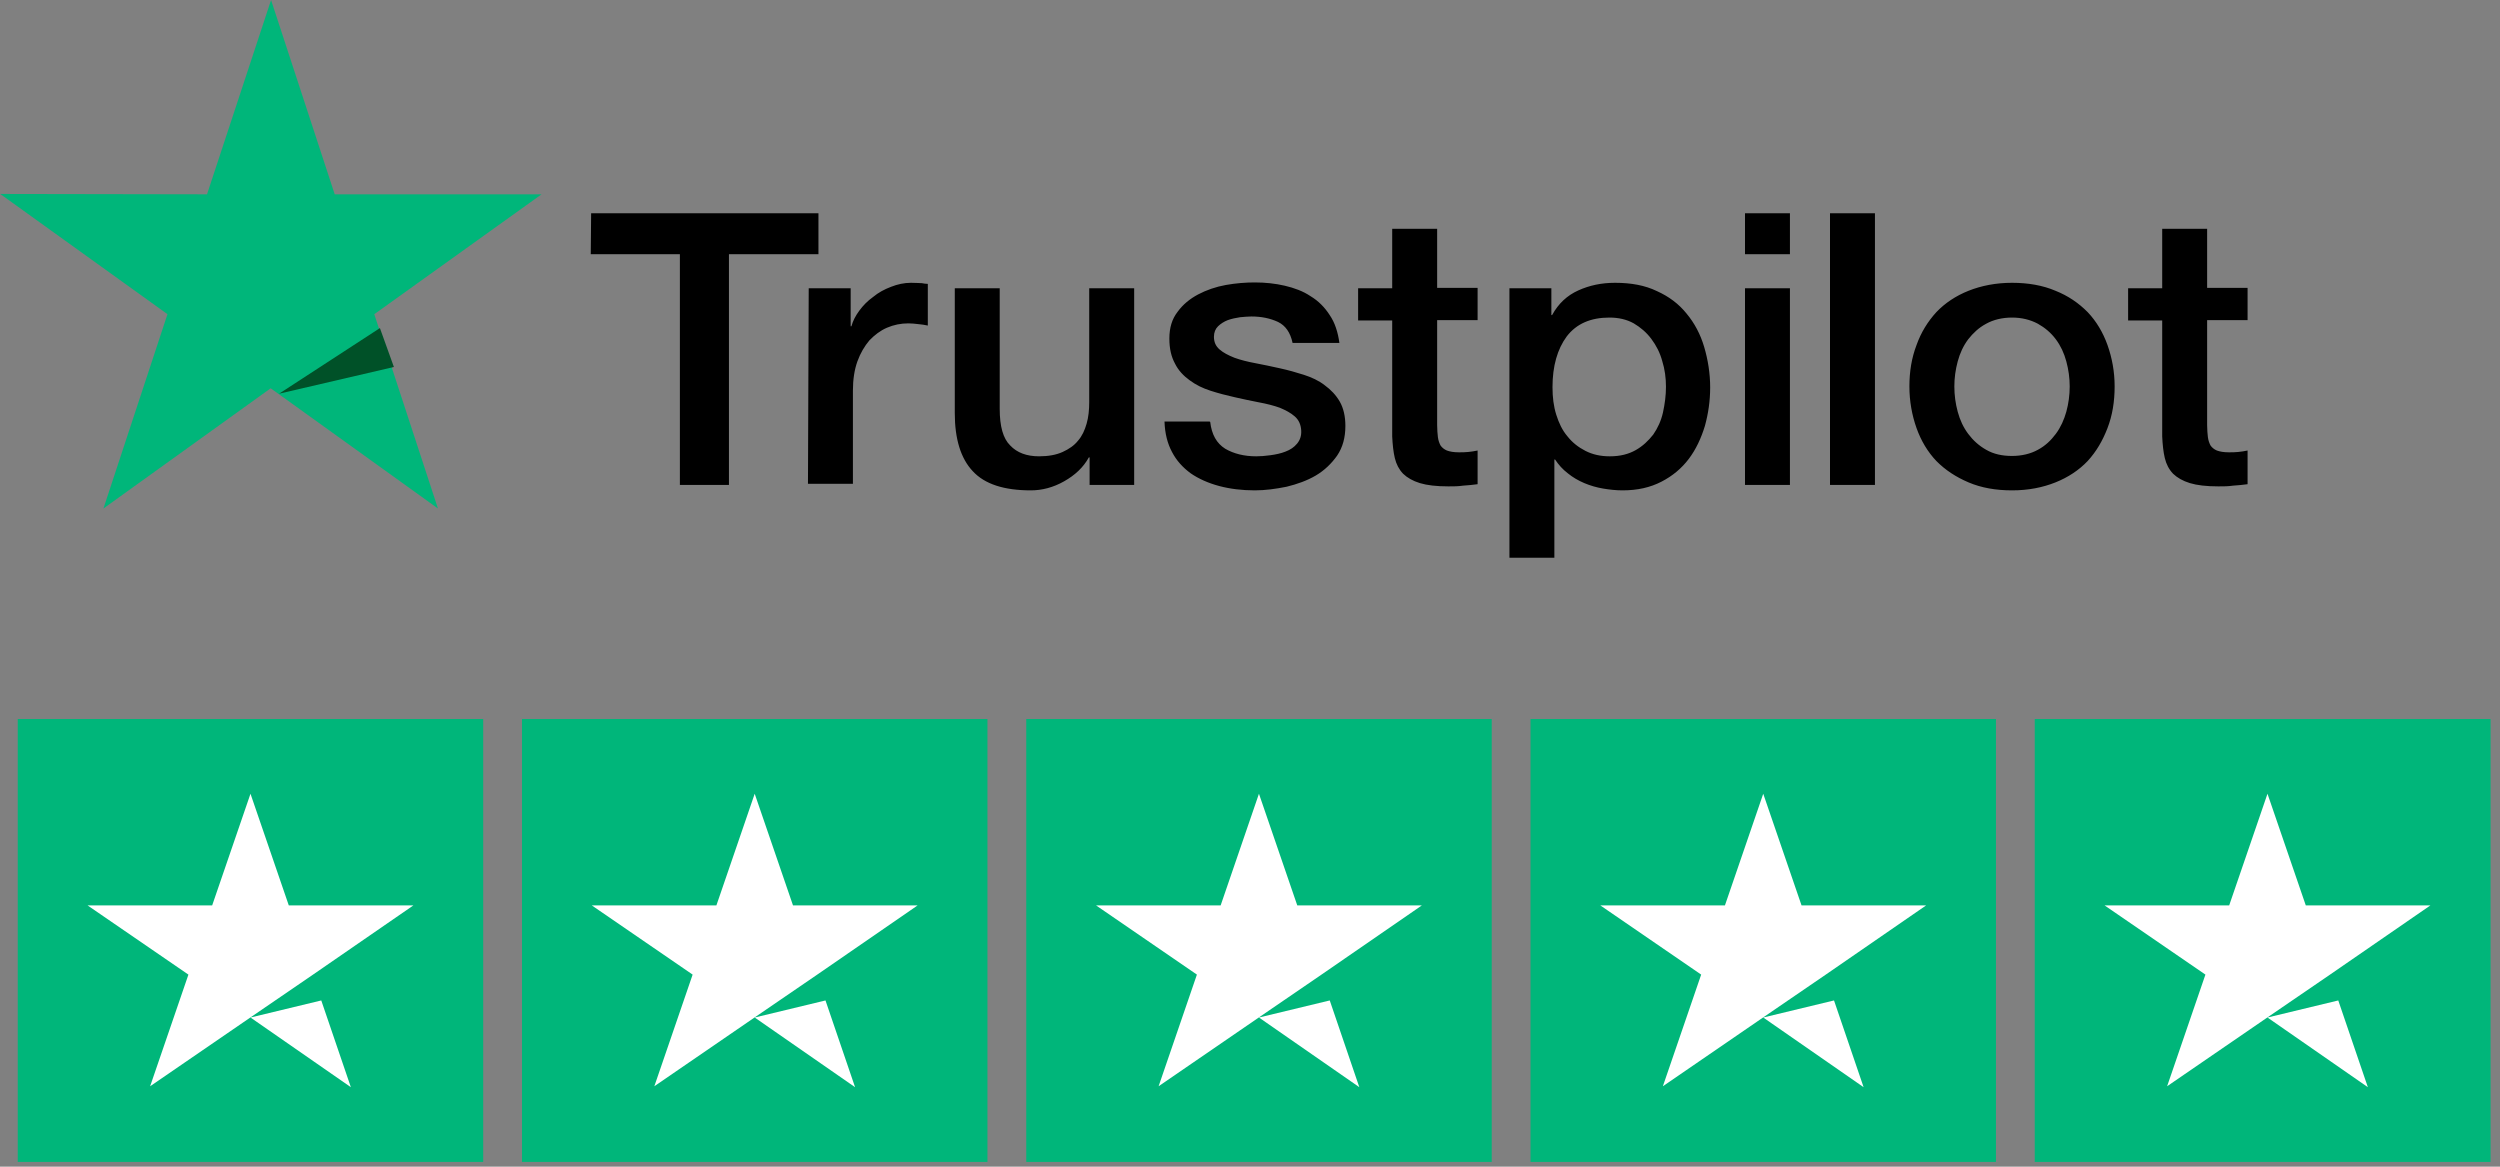 <?xml version="1.0" encoding="UTF-8" standalone="no"?>
<!DOCTYPE svg PUBLIC "-//W3C//DTD SVG 1.1//EN" "http://www.w3.org/Graphics/SVG/1.1/DTD/svg11.dtd">
<svg width="100%" height="100%" viewBox="0 0 150 70" version="1.1" xmlns="http://www.w3.org/2000/svg" xmlns:xlink="http://www.w3.org/1999/xlink" xml:space="preserve" xmlns:serif="http://www.serif.com/" style="fill-rule:evenodd;clip-rule:evenodd;stroke-linejoin:round;stroke-miterlimit:2;">
    <rect x="0" y="0" width="150" height="70" fill="#808080" stroke="none"/>
    <g transform="matrix(1,0,0,1,-0.357,-0.089)">
        <rect id="Artboard1" x="0.357" y="0.089" width="149.434" height="69.918" style="fill:none;"/>
        <clipPath id="_clip1">
            <rect id="Artboard11" serif:id="Artboard1" x="0.357" y="0.089" width="149.434" height="69.918"/>
        </clipPath>
        <g clip-path="url(#_clip1)">
            <g transform="matrix(1,0,0,1,0.369,-0.519)">
                <rect x="1.052" y="43.748" width="27.928" height="26.575" style="fill:rgb(0,182,122);"/>
            </g>
            <g transform="matrix(1,0,0,1,0.369,-0.519)">
                <rect x="31.307" y="43.748" width="27.928" height="26.575" style="fill:rgb(0,182,122);"/>
            </g>
            <g transform="matrix(1,0,0,1,0.369,-0.519)">
                <rect x="61.563" y="43.748" width="27.928" height="26.575" style="fill:rgb(0,182,122);"/>
            </g>
            <g transform="matrix(1,0,0,1,0.369,-0.519)">
                <rect x="91.818" y="43.748" width="27.927" height="26.575" style="fill:rgb(0,182,122);"/>
            </g>
            <g transform="matrix(1,0,0,1,0.369,-0.519)">
                <rect x="122.072" y="43.748" width="27.928" height="26.575" style="fill:rgb(0,182,122);"/>
            </g>
            <g transform="matrix(1,0,0,1,0.369,-0.519)">
                <path d="M15.017,61.659L19.264,60.635L21.039,65.839L15.017,61.659ZM24.791,54.932L17.315,54.932L15.017,48.233L12.718,54.932L5.242,54.932L11.293,59.085L8.995,65.784L15.046,61.632L18.769,59.085L24.791,54.932Z" style="fill:white;fill-rule:nonzero;"/>
            </g>
            <g transform="matrix(1,0,0,1,0.369,-0.519)">
                <path d="M45.27,61.659L49.517,60.635L51.292,65.839L45.27,61.659ZM55.045,54.932L47.568,54.932L45.27,48.233L42.972,54.932L35.495,54.932L41.546,59.084L39.248,65.783L45.299,61.631L49.023,59.084L55.045,54.932Z" style="fill:white;fill-rule:nonzero;"/>
            </g>
            <g transform="matrix(1,0,0,1,0.369,-0.519)">
                <path d="M75.525,61.659L79.773,60.635L81.547,65.839L75.525,61.659ZM85.3,54.932L77.824,54.932L75.525,48.233L73.227,54.932L65.751,54.932L71.802,59.084L69.504,65.783L75.555,61.631L79.278,59.084L85.3,54.932Z" style="fill:white;fill-rule:nonzero;"/>
            </g>
            <g transform="matrix(1,0,0,1,0.369,-0.519)">
                <path d="M105.782,61.659L110.029,60.635L111.804,65.839L105.782,61.659ZM115.556,54.932L108.08,54.932L105.782,48.233L103.484,54.932L96.007,54.932L102.058,59.084L99.76,65.783L105.811,61.631L109.535,59.084L115.556,54.932Z" style="fill:white;fill-rule:nonzero;"/>
            </g>
            <g transform="matrix(1,0,0,1,0.369,-0.519)">
                <path d="M136.037,61.659L140.284,60.635L142.059,65.839L136.037,61.659ZM145.812,54.932L138.335,54.932L136.037,48.233L133.739,54.932L126.262,54.932L132.313,59.084L130.015,65.783L136.066,61.631L139.79,59.084L145.812,54.932Z" style="fill:white;fill-rule:nonzero;"/>
            </g>
            <g transform="matrix(1,0,0,1,0.369,-0.519)">
                <path d="M35.456,13.403L49.095,13.403L49.095,15.859L43.725,15.859L43.725,29.704L40.781,29.704L40.781,15.859L35.433,15.859L35.456,13.403ZM48.511,17.902L51.028,17.902L51.028,20.184L51.073,20.184C51.163,19.858 51.32,19.554 51.545,19.249C51.769,18.945 52.039,18.663 52.376,18.424C52.691,18.163 53.05,17.967 53.455,17.815C53.837,17.663 54.241,17.576 54.646,17.576C54.96,17.576 55.185,17.598 55.297,17.598C55.41,17.619 55.544,17.641 55.657,17.641L55.657,20.141C55.477,20.097 55.275,20.075 55.073,20.054C54.87,20.032 54.691,20.01 54.488,20.01C54.039,20.01 53.612,20.097 53.207,20.271C52.803,20.445 52.466,20.706 52.151,21.032C51.859,21.379 51.612,21.792 51.432,22.292C51.253,22.792 51.163,23.379 51.163,24.031L51.163,29.638L48.466,29.638L48.511,17.902ZM68.038,29.704L65.364,29.704L65.364,28.052L65.319,28.052C64.982,28.66 64.488,29.117 63.836,29.486C63.184,29.856 62.51,30.03 61.836,30.03C60.241,30.03 59.072,29.66 58.353,28.878C57.634,28.117 57.275,26.943 57.275,25.4L57.275,17.902L59.971,17.902L59.971,25.139C59.971,26.183 60.173,26.922 60.6,27.335C61.005,27.769 61.589,27.987 62.331,27.987C62.892,27.987 63.364,27.9 63.746,27.726C64.128,27.552 64.443,27.335 64.667,27.052C64.915,26.77 65.072,26.422 65.184,26.031C65.297,25.639 65.341,25.205 65.341,24.748L65.341,17.902L68.038,17.902L68.038,29.704ZM72.6,25.922C72.689,26.683 72.982,27.204 73.498,27.53C74.015,27.834 74.644,27.987 75.363,27.987C75.611,27.987 75.903,27.965 76.217,27.921C76.532,27.878 76.847,27.813 77.116,27.704C77.408,27.595 77.633,27.443 77.813,27.226C77.993,27.009 78.082,26.748 78.06,26.422C78.037,26.096 77.925,25.813 77.678,25.596C77.431,25.379 77.139,25.226 76.779,25.074C76.42,24.944 75.993,24.835 75.521,24.748C75.049,24.661 74.577,24.553 74.083,24.444C73.588,24.335 73.094,24.205 72.622,24.053C72.15,23.901 71.746,23.705 71.364,23.422C71.004,23.162 70.69,22.836 70.487,22.423C70.263,22.01 70.15,21.532 70.15,20.923C70.15,20.271 70.308,19.749 70.645,19.315C70.959,18.88 71.386,18.532 71.881,18.271C72.375,18.011 72.937,17.815 73.543,17.706C74.15,17.598 74.734,17.554 75.274,17.554C75.903,17.554 76.509,17.619 77.071,17.75C77.633,17.88 78.172,18.076 78.622,18.38C79.094,18.663 79.476,19.054 79.768,19.51C80.082,19.967 80.262,20.532 80.352,21.184L77.543,21.184C77.408,20.553 77.116,20.141 76.667,19.923C76.195,19.706 75.678,19.597 75.071,19.597C74.891,19.597 74.644,19.619 74.397,19.641C74.128,19.684 73.903,19.728 73.656,19.815C73.431,19.901 73.229,20.032 73.071,20.184C72.914,20.336 72.824,20.553 72.824,20.814C72.824,21.14 72.937,21.379 73.161,21.575C73.386,21.771 73.678,21.923 74.06,22.075C74.42,22.205 74.847,22.314 75.319,22.401C75.79,22.488 76.285,22.597 76.779,22.705C77.273,22.814 77.745,22.944 78.217,23.096C78.689,23.249 79.116,23.444 79.476,23.727C79.835,23.988 80.15,24.314 80.374,24.705C80.599,25.096 80.711,25.596 80.711,26.161C80.711,26.856 80.554,27.443 80.217,27.943C79.88,28.421 79.453,28.834 78.936,29.139C78.419,29.443 77.813,29.66 77.184,29.812C76.532,29.943 75.903,30.03 75.274,30.03C74.51,30.03 73.791,29.943 73.139,29.769C72.487,29.595 71.903,29.334 71.431,29.008C70.959,28.66 70.577,28.247 70.308,27.726C70.038,27.226 69.881,26.617 69.858,25.9L72.577,25.9L72.577,25.922L72.6,25.922ZM81.475,17.902L83.52,17.902L83.52,14.337L86.217,14.337L86.217,17.88L88.644,17.88L88.644,19.815L86.217,19.815L86.217,26.117C86.217,26.4 86.239,26.617 86.262,26.835C86.284,27.03 86.352,27.204 86.419,27.335C86.509,27.465 86.644,27.574 86.801,27.639C86.981,27.704 87.205,27.747 87.52,27.747C87.7,27.747 87.902,27.747 88.082,27.726C88.262,27.704 88.464,27.682 88.644,27.639L88.644,29.66C88.351,29.704 88.059,29.725 87.767,29.747C87.475,29.791 87.205,29.791 86.891,29.791C86.172,29.791 85.61,29.725 85.183,29.595C84.756,29.465 84.419,29.269 84.172,29.03C83.925,28.769 83.767,28.465 83.678,28.095C83.588,27.726 83.543,27.269 83.52,26.791L83.52,19.836L81.475,19.836L81.475,17.858L81.475,17.902ZM90.531,17.902L93.07,17.902L93.07,19.51L93.115,19.51C93.497,18.815 94.014,18.337 94.688,18.032C95.362,17.728 96.081,17.576 96.89,17.576C97.857,17.576 98.688,17.728 99.407,18.076C100.126,18.402 100.71,18.836 101.182,19.423C101.654,19.988 102.014,20.662 102.238,21.423C102.463,22.184 102.598,23.009 102.598,23.857C102.598,24.661 102.485,25.422 102.283,26.161C102.058,26.9 101.744,27.574 101.317,28.139C100.89,28.704 100.351,29.16 99.677,29.508C99.003,29.856 98.239,30.03 97.34,30.03C96.958,30.03 96.553,29.986 96.171,29.921C95.789,29.856 95.407,29.747 95.048,29.595C94.688,29.443 94.351,29.247 94.059,29.008C93.744,28.769 93.497,28.487 93.295,28.182L93.25,28.182L93.25,34.072L90.554,34.072L90.554,17.902L90.531,17.902ZM99.946,23.814C99.946,23.292 99.879,22.77 99.722,22.27C99.587,21.771 99.362,21.336 99.07,20.945C98.778,20.553 98.418,20.249 98.014,20.01C97.587,19.771 97.093,19.662 96.553,19.662C95.43,19.662 94.576,20.032 93.992,20.793C93.43,21.553 93.138,22.575 93.138,23.835C93.138,24.444 93.205,24.987 93.362,25.487C93.52,25.987 93.722,26.422 94.037,26.791C94.329,27.161 94.688,27.443 95.115,27.661C95.542,27.878 96.014,27.987 96.576,27.987C97.205,27.987 97.699,27.856 98.126,27.617C98.553,27.378 98.89,27.052 99.182,26.683C99.452,26.291 99.654,25.857 99.766,25.357C99.879,24.835 99.946,24.335 99.946,23.814ZM104.688,13.403L107.384,13.403L107.384,15.859L104.688,15.859L104.688,13.403ZM104.688,17.902L107.384,17.902L107.384,29.704L104.688,29.704L104.688,17.902ZM109.788,13.403L112.485,13.403L112.485,29.704L109.788,29.704L109.788,13.403ZM120.709,30.03C119.743,30.03 118.866,29.878 118.102,29.552C117.338,29.226 116.709,28.813 116.17,28.269C115.653,27.726 115.249,27.052 114.979,26.291C114.709,25.531 114.552,24.683 114.552,23.792C114.552,22.901 114.687,22.075 114.979,21.314C115.249,20.553 115.653,19.901 116.17,19.336C116.687,18.793 117.338,18.358 118.102,18.054C118.866,17.75 119.743,17.576 120.709,17.576C121.675,17.576 122.552,17.728 123.316,18.054C124.08,18.358 124.709,18.793 125.248,19.336C125.765,19.88 126.169,20.553 126.439,21.314C126.709,22.075 126.866,22.901 126.866,23.792C126.866,24.705 126.731,25.531 126.439,26.291C126.147,27.052 125.765,27.704 125.248,28.269C124.731,28.813 124.08,29.247 123.316,29.552C122.552,29.856 121.698,30.03 120.709,30.03ZM120.709,27.965C121.293,27.965 121.833,27.834 122.26,27.595C122.709,27.356 123.046,27.03 123.338,26.639C123.63,26.248 123.832,25.791 123.967,25.313C124.102,24.813 124.17,24.314 124.17,23.792C124.17,23.292 124.102,22.792 123.967,22.292C123.832,21.792 123.63,21.358 123.338,20.966C123.046,20.575 122.686,20.271 122.26,20.032C121.81,19.793 121.293,19.662 120.709,19.662C120.125,19.662 119.586,19.793 119.159,20.032C118.709,20.271 118.372,20.597 118.08,20.966C117.788,21.358 117.586,21.792 117.451,22.292C117.316,22.792 117.249,23.292 117.249,23.792C117.249,24.314 117.316,24.813 117.451,25.313C117.586,25.813 117.788,26.248 118.08,26.639C118.372,27.03 118.732,27.356 119.159,27.595C119.608,27.856 120.125,27.965 120.709,27.965ZM127.675,17.902L129.72,17.902L129.72,14.337L132.416,14.337L132.416,17.88L134.843,17.88L134.843,19.815L132.416,19.815L132.416,26.117C132.416,26.4 132.439,26.617 132.461,26.835C132.484,27.03 132.551,27.204 132.618,27.335C132.708,27.465 132.843,27.574 133,27.639C133.18,27.704 133.405,27.747 133.72,27.747C133.899,27.747 134.102,27.747 134.281,27.726C134.461,27.704 134.663,27.682 134.843,27.639L134.843,29.66C134.551,29.704 134.259,29.725 133.967,29.747C133.675,29.791 133.405,29.791 133.09,29.791C132.371,29.791 131.81,29.725 131.383,29.595C130.956,29.465 130.619,29.269 130.371,29.03C130.124,28.769 129.967,28.465 129.877,28.095C129.787,27.726 129.742,27.269 129.72,26.791L129.72,19.836L127.675,19.836L127.675,17.858L127.675,17.902Z" style="fill-rule:nonzero;"/>
            </g>
            <g transform="matrix(1,0,0,1,0.369,-0.519)">
                <path d="M32.481,12.267L20.071,12.267L16.252,0.607L12.409,12.267L0,12.245L10.036,19.46L6.193,31.119L16.229,23.905L26.265,31.119L22.445,19.46L32.481,12.267Z" style="fill:rgb(0,182,122);fill-rule:nonzero;"/>
            </g>
            <g transform="matrix(1,0,0,1,0.369,-0.519)">
                <path d="M23.622,22.627L22.783,20.293L16.732,24.23L23.622,22.627Z" style="fill:rgb(0,81,40);fill-rule:nonzero;"/>
            </g>
        </g>
    </g>
</svg>
